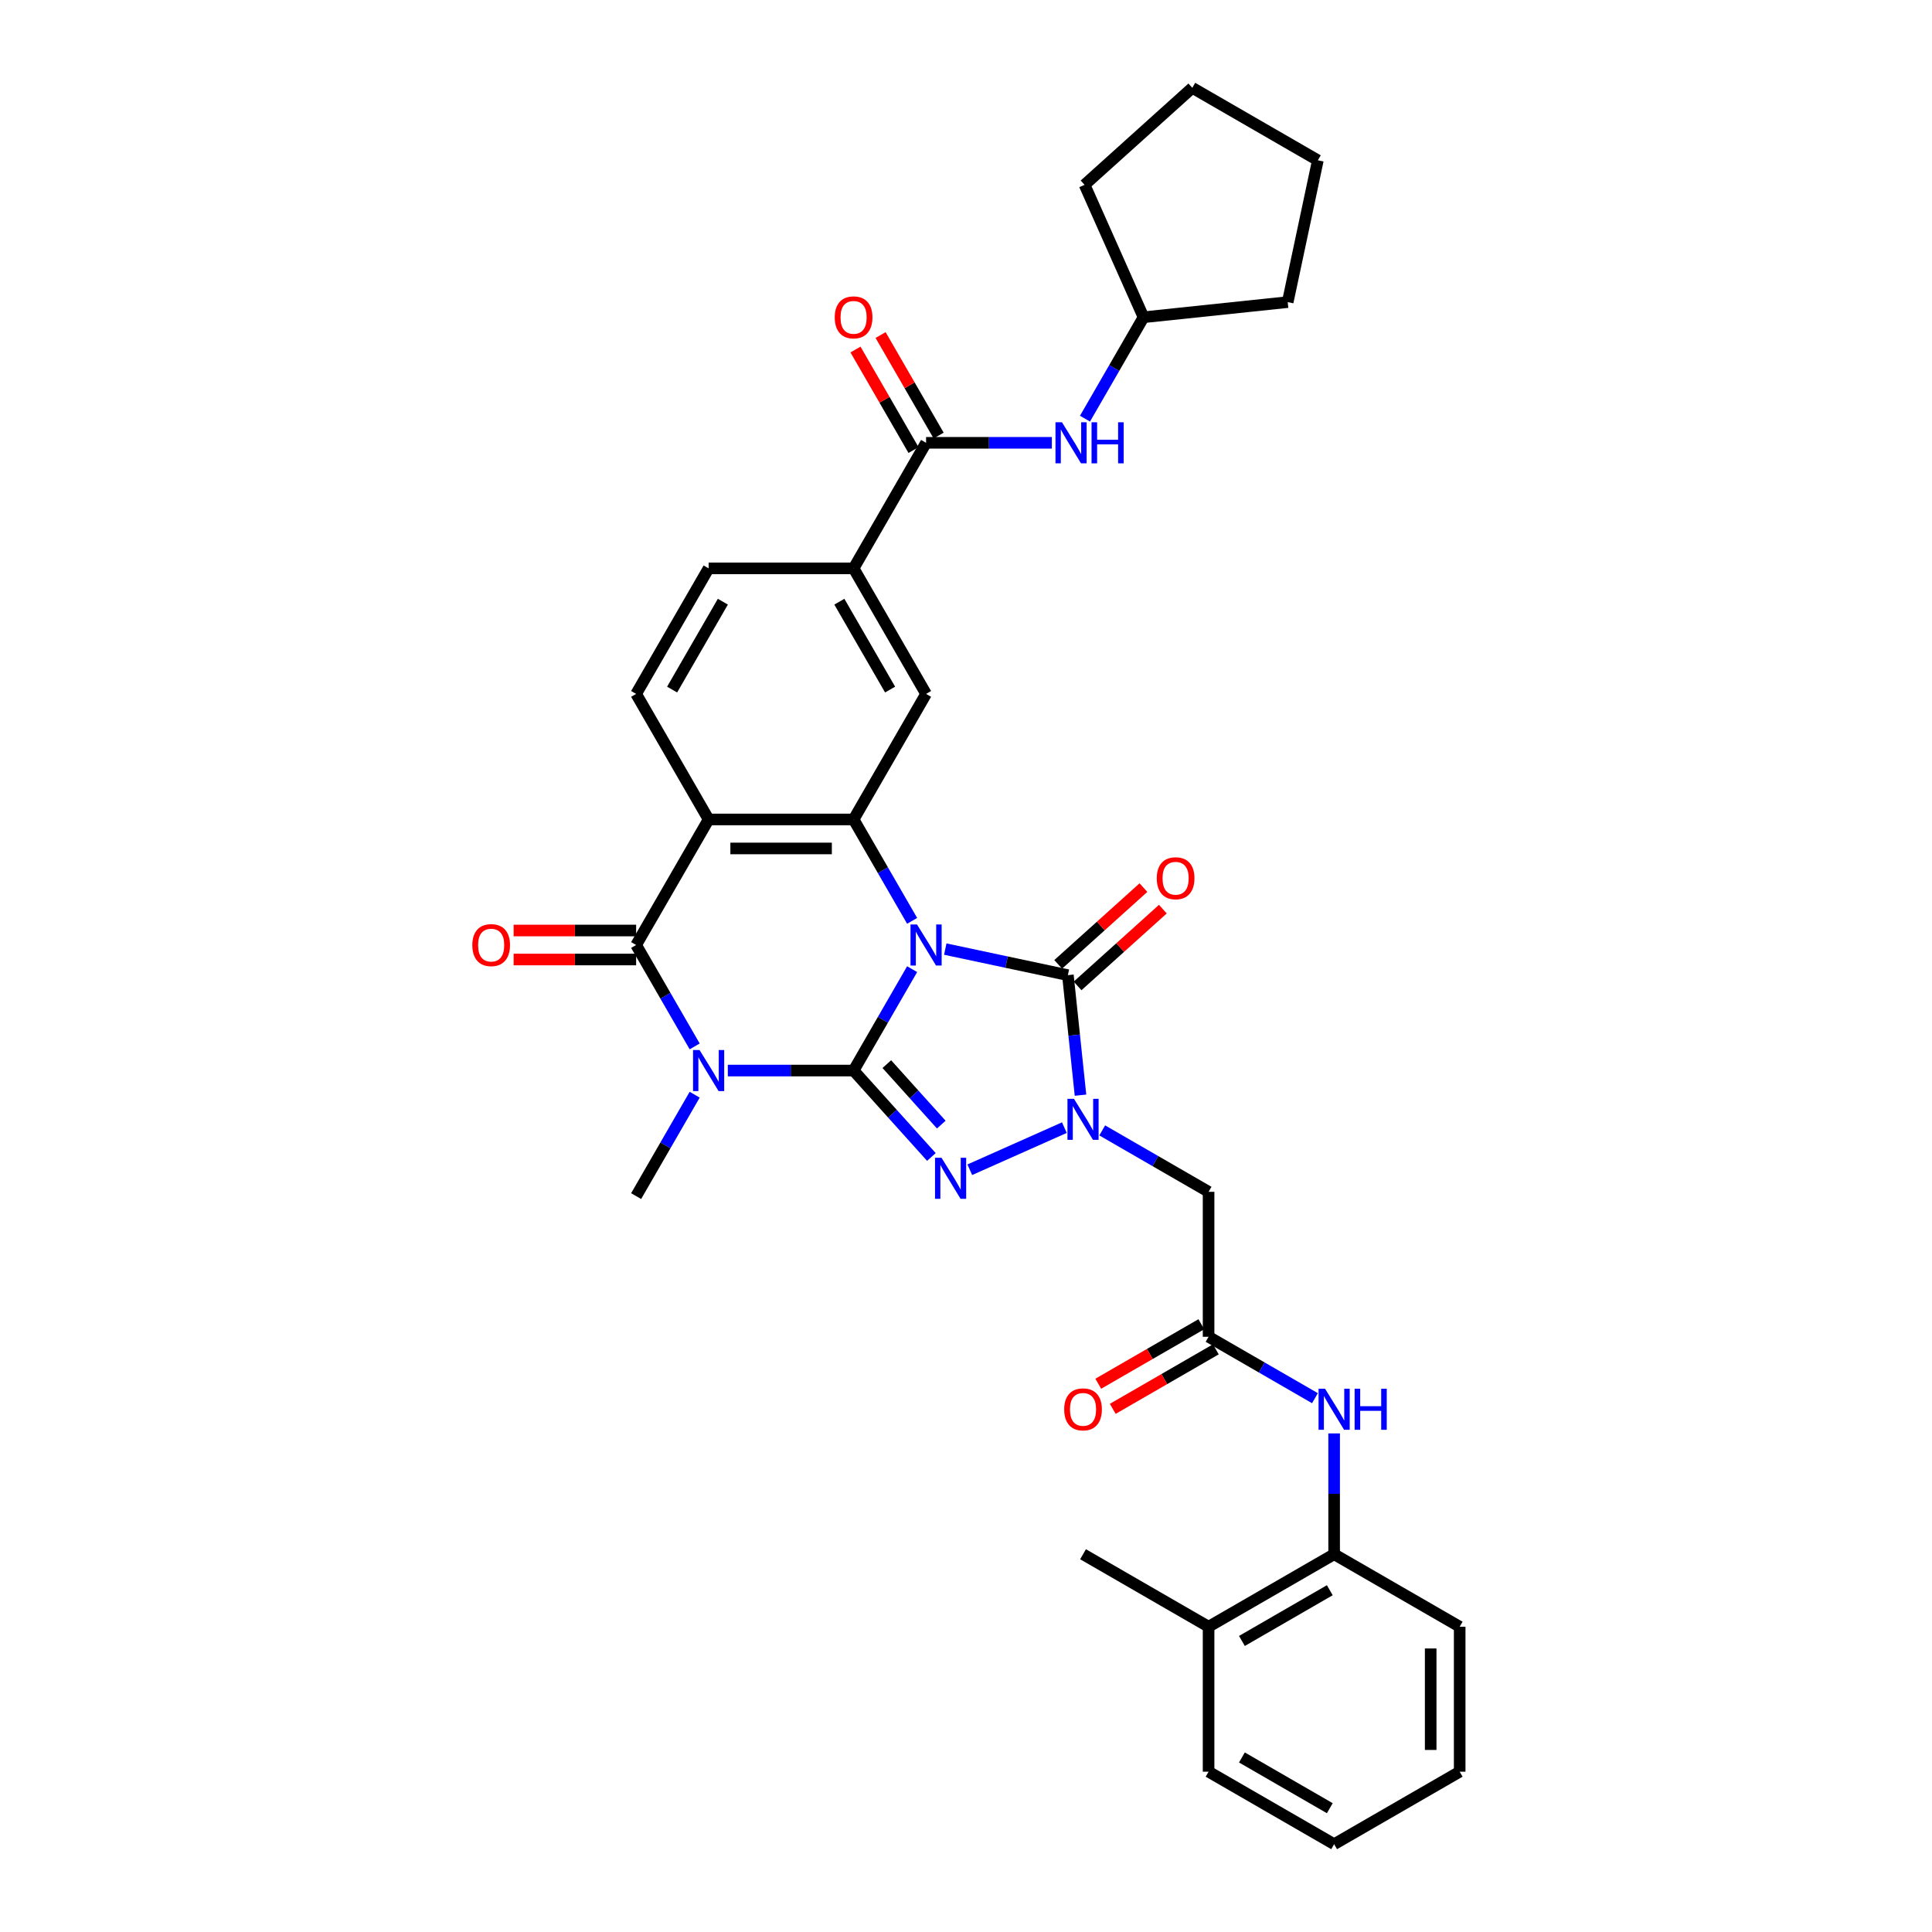<?xml version='1.0' encoding='iso-8859-1'?>
<svg version='1.1' baseProfile='full'
              xmlns='http://www.w3.org/2000/svg'
                      xmlns:rdkit='http://www.rdkit.org/xml'
                      xmlns:xlink='http://www.w3.org/1999/xlink'
                  xml:space='preserve'
width='1000px' height='1000px' viewBox='0 0 1000 1000'>
<!-- END OF HEADER -->
<rect style='opacity:1.0;fill:#FFFFFF;stroke:none' width='1000' height='1000' x='0' y='0'> </rect>
<path class='bond-0' d='M 472.119,501.635 L 456.969,527.876' style='fill:none;fill-rule:evenodd;stroke:#0000FF;stroke-width:6px;stroke-linecap:butt;stroke-linejoin:miter;stroke-opacity:1' />
<path class='bond-0' d='M 456.969,527.876 L 441.818,554.117' style='fill:none;fill-rule:evenodd;stroke:#000000;stroke-width:6px;stroke-linecap:butt;stroke-linejoin:miter;stroke-opacity:1' />
<path class='bond-3' d='M 489.272,491.245 L 521.003,497.99' style='fill:none;fill-rule:evenodd;stroke:#0000FF;stroke-width:6px;stroke-linecap:butt;stroke-linejoin:miter;stroke-opacity:1' />
<path class='bond-3' d='M 521.003,497.99 L 552.734,504.735' style='fill:none;fill-rule:evenodd;stroke:#000000;stroke-width:6px;stroke-linecap:butt;stroke-linejoin:miter;stroke-opacity:1' />
<path class='bond-5' d='M 472.119,476.632 L 456.969,450.391' style='fill:none;fill-rule:evenodd;stroke:#0000FF;stroke-width:6px;stroke-linecap:butt;stroke-linejoin:miter;stroke-opacity:1' />
<path class='bond-5' d='M 456.969,450.391 L 441.818,424.15' style='fill:none;fill-rule:evenodd;stroke:#000000;stroke-width:6px;stroke-linecap:butt;stroke-linejoin:miter;stroke-opacity:1' />
<path class='bond-1' d='M 441.818,554.117 L 409.267,554.117' style='fill:none;fill-rule:evenodd;stroke:#000000;stroke-width:6px;stroke-linecap:butt;stroke-linejoin:miter;stroke-opacity:1' />
<path class='bond-1' d='M 409.267,554.117 L 376.716,554.117' style='fill:none;fill-rule:evenodd;stroke:#0000FF;stroke-width:6px;stroke-linecap:butt;stroke-linejoin:miter;stroke-opacity:1' />
<path class='bond-2' d='M 441.818,554.117 L 461.955,576.482' style='fill:none;fill-rule:evenodd;stroke:#000000;stroke-width:6px;stroke-linecap:butt;stroke-linejoin:miter;stroke-opacity:1' />
<path class='bond-2' d='M 461.955,576.482 L 482.093,598.847' style='fill:none;fill-rule:evenodd;stroke:#0000FF;stroke-width:6px;stroke-linecap:butt;stroke-linejoin:miter;stroke-opacity:1' />
<path class='bond-2' d='M 459.012,550.785 L 473.108,566.44' style='fill:none;fill-rule:evenodd;stroke:#000000;stroke-width:6px;stroke-linecap:butt;stroke-linejoin:miter;stroke-opacity:1' />
<path class='bond-2' d='M 473.108,566.44 L 487.204,582.096' style='fill:none;fill-rule:evenodd;stroke:#0000FF;stroke-width:6px;stroke-linecap:butt;stroke-linejoin:miter;stroke-opacity:1' />
<path class='bond-22' d='M 359.564,566.619 L 344.413,592.86' style='fill:none;fill-rule:evenodd;stroke:#0000FF;stroke-width:6px;stroke-linecap:butt;stroke-linejoin:miter;stroke-opacity:1' />
<path class='bond-22' d='M 344.413,592.86 L 329.263,619.101' style='fill:none;fill-rule:evenodd;stroke:#000000;stroke-width:6px;stroke-linecap:butt;stroke-linejoin:miter;stroke-opacity:1' />
<path class='bond-35' d='M 359.564,541.616 L 344.413,515.375' style='fill:none;fill-rule:evenodd;stroke:#0000FF;stroke-width:6px;stroke-linecap:butt;stroke-linejoin:miter;stroke-opacity:1' />
<path class='bond-35' d='M 344.413,515.375 L 329.263,489.133' style='fill:none;fill-rule:evenodd;stroke:#000000;stroke-width:6px;stroke-linecap:butt;stroke-linejoin:miter;stroke-opacity:1' />
<path class='bond-34' d='M 501.963,605.457 L 550.914,583.663' style='fill:none;fill-rule:evenodd;stroke:#0000FF;stroke-width:6px;stroke-linecap:butt;stroke-linejoin:miter;stroke-opacity:1' />
<path class='bond-4' d='M 552.734,504.735 L 555.999,535.797' style='fill:none;fill-rule:evenodd;stroke:#000000;stroke-width:6px;stroke-linecap:butt;stroke-linejoin:miter;stroke-opacity:1' />
<path class='bond-4' d='M 555.999,535.797 L 559.263,566.859' style='fill:none;fill-rule:evenodd;stroke:#0000FF;stroke-width:6px;stroke-linecap:butt;stroke-linejoin:miter;stroke-opacity:1' />
<path class='bond-16' d='M 557.755,510.311 L 579.821,490.442' style='fill:none;fill-rule:evenodd;stroke:#000000;stroke-width:6px;stroke-linecap:butt;stroke-linejoin:miter;stroke-opacity:1' />
<path class='bond-16' d='M 579.821,490.442 L 601.887,470.574' style='fill:none;fill-rule:evenodd;stroke:#FF0000;stroke-width:6px;stroke-linecap:butt;stroke-linejoin:miter;stroke-opacity:1' />
<path class='bond-16' d='M 547.713,499.158 L 569.779,479.29' style='fill:none;fill-rule:evenodd;stroke:#000000;stroke-width:6px;stroke-linecap:butt;stroke-linejoin:miter;stroke-opacity:1' />
<path class='bond-16' d='M 569.779,479.29 L 591.846,459.421' style='fill:none;fill-rule:evenodd;stroke:#FF0000;stroke-width:6px;stroke-linecap:butt;stroke-linejoin:miter;stroke-opacity:1' />
<path class='bond-8' d='M 570.512,585.096 L 598.037,600.988' style='fill:none;fill-rule:evenodd;stroke:#0000FF;stroke-width:6px;stroke-linecap:butt;stroke-linejoin:miter;stroke-opacity:1' />
<path class='bond-8' d='M 598.037,600.988 L 625.561,616.879' style='fill:none;fill-rule:evenodd;stroke:#000000;stroke-width:6px;stroke-linecap:butt;stroke-linejoin:miter;stroke-opacity:1' />
<path class='bond-7' d='M 441.818,424.15 L 366.781,424.15' style='fill:none;fill-rule:evenodd;stroke:#000000;stroke-width:6px;stroke-linecap:butt;stroke-linejoin:miter;stroke-opacity:1' />
<path class='bond-7' d='M 430.563,439.157 L 378.037,439.157' style='fill:none;fill-rule:evenodd;stroke:#000000;stroke-width:6px;stroke-linecap:butt;stroke-linejoin:miter;stroke-opacity:1' />
<path class='bond-10' d='M 441.818,424.15 L 479.337,359.166' style='fill:none;fill-rule:evenodd;stroke:#000000;stroke-width:6px;stroke-linecap:butt;stroke-linejoin:miter;stroke-opacity:1' />
<path class='bond-6' d='M 329.263,489.133 L 366.781,424.15' style='fill:none;fill-rule:evenodd;stroke:#000000;stroke-width:6px;stroke-linecap:butt;stroke-linejoin:miter;stroke-opacity:1' />
<path class='bond-18' d='M 329.263,481.63 L 297.559,481.63' style='fill:none;fill-rule:evenodd;stroke:#000000;stroke-width:6px;stroke-linecap:butt;stroke-linejoin:miter;stroke-opacity:1' />
<path class='bond-18' d='M 297.559,481.63 L 265.856,481.63' style='fill:none;fill-rule:evenodd;stroke:#FF0000;stroke-width:6px;stroke-linecap:butt;stroke-linejoin:miter;stroke-opacity:1' />
<path class='bond-18' d='M 329.263,496.637 L 297.559,496.637' style='fill:none;fill-rule:evenodd;stroke:#000000;stroke-width:6px;stroke-linecap:butt;stroke-linejoin:miter;stroke-opacity:1' />
<path class='bond-18' d='M 297.559,496.637 L 265.856,496.637' style='fill:none;fill-rule:evenodd;stroke:#FF0000;stroke-width:6px;stroke-linecap:butt;stroke-linejoin:miter;stroke-opacity:1' />
<path class='bond-13' d='M 366.781,424.15 L 329.263,359.166' style='fill:none;fill-rule:evenodd;stroke:#000000;stroke-width:6px;stroke-linecap:butt;stroke-linejoin:miter;stroke-opacity:1' />
<path class='bond-11' d='M 625.561,616.879 L 625.561,691.916' style='fill:none;fill-rule:evenodd;stroke:#000000;stroke-width:6px;stroke-linecap:butt;stroke-linejoin:miter;stroke-opacity:1' />
<path class='bond-9' d='M 479.337,229.198 L 441.818,294.182' style='fill:none;fill-rule:evenodd;stroke:#000000;stroke-width:6px;stroke-linecap:butt;stroke-linejoin:miter;stroke-opacity:1' />
<path class='bond-15' d='M 479.337,229.198 L 511.888,229.198' style='fill:none;fill-rule:evenodd;stroke:#000000;stroke-width:6px;stroke-linecap:butt;stroke-linejoin:miter;stroke-opacity:1' />
<path class='bond-15' d='M 511.888,229.198 L 544.439,229.198' style='fill:none;fill-rule:evenodd;stroke:#0000FF;stroke-width:6px;stroke-linecap:butt;stroke-linejoin:miter;stroke-opacity:1' />
<path class='bond-20' d='M 485.835,225.446 L 470.814,199.43' style='fill:none;fill-rule:evenodd;stroke:#000000;stroke-width:6px;stroke-linecap:butt;stroke-linejoin:miter;stroke-opacity:1' />
<path class='bond-20' d='M 470.814,199.43 L 455.794,173.413' style='fill:none;fill-rule:evenodd;stroke:#FF0000;stroke-width:6px;stroke-linecap:butt;stroke-linejoin:miter;stroke-opacity:1' />
<path class='bond-20' d='M 472.838,232.95 L 457.818,206.933' style='fill:none;fill-rule:evenodd;stroke:#000000;stroke-width:6px;stroke-linecap:butt;stroke-linejoin:miter;stroke-opacity:1' />
<path class='bond-20' d='M 457.818,206.933 L 442.797,180.917' style='fill:none;fill-rule:evenodd;stroke:#FF0000;stroke-width:6px;stroke-linecap:butt;stroke-linejoin:miter;stroke-opacity:1' />
<path class='bond-12' d='M 479.337,359.166 L 441.818,294.182' style='fill:none;fill-rule:evenodd;stroke:#000000;stroke-width:6px;stroke-linecap:butt;stroke-linejoin:miter;stroke-opacity:1' />
<path class='bond-12' d='M 460.712,356.922 L 434.449,311.433' style='fill:none;fill-rule:evenodd;stroke:#000000;stroke-width:6px;stroke-linecap:butt;stroke-linejoin:miter;stroke-opacity:1' />
<path class='bond-14' d='M 625.561,691.916 L 653.086,707.807' style='fill:none;fill-rule:evenodd;stroke:#000000;stroke-width:6px;stroke-linecap:butt;stroke-linejoin:miter;stroke-opacity:1' />
<path class='bond-14' d='M 653.086,707.807 L 680.61,723.699' style='fill:none;fill-rule:evenodd;stroke:#0000FF;stroke-width:6px;stroke-linecap:butt;stroke-linejoin:miter;stroke-opacity:1' />
<path class='bond-21' d='M 621.809,685.418 L 595.133,700.819' style='fill:none;fill-rule:evenodd;stroke:#000000;stroke-width:6px;stroke-linecap:butt;stroke-linejoin:miter;stroke-opacity:1' />
<path class='bond-21' d='M 595.133,700.819 L 568.456,716.221' style='fill:none;fill-rule:evenodd;stroke:#FF0000;stroke-width:6px;stroke-linecap:butt;stroke-linejoin:miter;stroke-opacity:1' />
<path class='bond-21' d='M 629.313,698.414 L 602.637,713.816' style='fill:none;fill-rule:evenodd;stroke:#000000;stroke-width:6px;stroke-linecap:butt;stroke-linejoin:miter;stroke-opacity:1' />
<path class='bond-21' d='M 602.637,713.816 L 575.96,729.218' style='fill:none;fill-rule:evenodd;stroke:#FF0000;stroke-width:6px;stroke-linecap:butt;stroke-linejoin:miter;stroke-opacity:1' />
<path class='bond-19' d='M 441.818,294.182 L 366.781,294.182' style='fill:none;fill-rule:evenodd;stroke:#000000;stroke-width:6px;stroke-linecap:butt;stroke-linejoin:miter;stroke-opacity:1' />
<path class='bond-36' d='M 329.263,359.166 L 366.781,294.182' style='fill:none;fill-rule:evenodd;stroke:#000000;stroke-width:6px;stroke-linecap:butt;stroke-linejoin:miter;stroke-opacity:1' />
<path class='bond-36' d='M 347.887,356.922 L 374.15,311.433' style='fill:none;fill-rule:evenodd;stroke:#000000;stroke-width:6px;stroke-linecap:butt;stroke-linejoin:miter;stroke-opacity:1' />
<path class='bond-17' d='M 690.545,741.936 L 690.545,773.204' style='fill:none;fill-rule:evenodd;stroke:#0000FF;stroke-width:6px;stroke-linecap:butt;stroke-linejoin:miter;stroke-opacity:1' />
<path class='bond-17' d='M 690.545,773.204 L 690.545,804.471' style='fill:none;fill-rule:evenodd;stroke:#000000;stroke-width:6px;stroke-linecap:butt;stroke-linejoin:miter;stroke-opacity:1' />
<path class='bond-24' d='M 561.591,216.697 L 576.742,190.455' style='fill:none;fill-rule:evenodd;stroke:#0000FF;stroke-width:6px;stroke-linecap:butt;stroke-linejoin:miter;stroke-opacity:1' />
<path class='bond-24' d='M 576.742,190.455 L 591.892,164.214' style='fill:none;fill-rule:evenodd;stroke:#000000;stroke-width:6px;stroke-linecap:butt;stroke-linejoin:miter;stroke-opacity:1' />
<path class='bond-23' d='M 690.545,804.471 L 625.561,841.99' style='fill:none;fill-rule:evenodd;stroke:#000000;stroke-width:6px;stroke-linecap:butt;stroke-linejoin:miter;stroke-opacity:1' />
<path class='bond-23' d='M 688.301,823.096 L 642.813,849.359' style='fill:none;fill-rule:evenodd;stroke:#000000;stroke-width:6px;stroke-linecap:butt;stroke-linejoin:miter;stroke-opacity:1' />
<path class='bond-25' d='M 690.545,804.471 L 755.529,841.99' style='fill:none;fill-rule:evenodd;stroke:#000000;stroke-width:6px;stroke-linecap:butt;stroke-linejoin:miter;stroke-opacity:1' />
<path class='bond-26' d='M 625.561,841.99 L 560.577,804.471' style='fill:none;fill-rule:evenodd;stroke:#000000;stroke-width:6px;stroke-linecap:butt;stroke-linejoin:miter;stroke-opacity:1' />
<path class='bond-27' d='M 625.561,841.99 L 625.561,917.027' style='fill:none;fill-rule:evenodd;stroke:#000000;stroke-width:6px;stroke-linecap:butt;stroke-linejoin:miter;stroke-opacity:1' />
<path class='bond-28' d='M 591.892,164.214 L 561.372,95.664' style='fill:none;fill-rule:evenodd;stroke:#000000;stroke-width:6px;stroke-linecap:butt;stroke-linejoin:miter;stroke-opacity:1' />
<path class='bond-29' d='M 591.892,164.214 L 666.518,156.37' style='fill:none;fill-rule:evenodd;stroke:#000000;stroke-width:6px;stroke-linecap:butt;stroke-linejoin:miter;stroke-opacity:1' />
<path class='bond-30' d='M 755.529,841.99 L 755.529,917.027' style='fill:none;fill-rule:evenodd;stroke:#000000;stroke-width:6px;stroke-linecap:butt;stroke-linejoin:miter;stroke-opacity:1' />
<path class='bond-30' d='M 740.522,853.246 L 740.522,905.771' style='fill:none;fill-rule:evenodd;stroke:#000000;stroke-width:6px;stroke-linecap:butt;stroke-linejoin:miter;stroke-opacity:1' />
<path class='bond-38' d='M 625.561,917.027 L 690.545,954.545' style='fill:none;fill-rule:evenodd;stroke:#000000;stroke-width:6px;stroke-linecap:butt;stroke-linejoin:miter;stroke-opacity:1' />
<path class='bond-38' d='M 642.813,909.658 L 688.301,935.921' style='fill:none;fill-rule:evenodd;stroke:#000000;stroke-width:6px;stroke-linecap:butt;stroke-linejoin:miter;stroke-opacity:1' />
<path class='bond-33' d='M 561.372,95.664 L 617.135,45.455' style='fill:none;fill-rule:evenodd;stroke:#000000;stroke-width:6px;stroke-linecap:butt;stroke-linejoin:miter;stroke-opacity:1' />
<path class='bond-32' d='M 666.518,156.37 L 682.119,82.973' style='fill:none;fill-rule:evenodd;stroke:#000000;stroke-width:6px;stroke-linecap:butt;stroke-linejoin:miter;stroke-opacity:1' />
<path class='bond-31' d='M 755.529,917.027 L 690.545,954.545' style='fill:none;fill-rule:evenodd;stroke:#000000;stroke-width:6px;stroke-linecap:butt;stroke-linejoin:miter;stroke-opacity:1' />
<path class='bond-37' d='M 682.119,82.973 L 617.135,45.455' style='fill:none;fill-rule:evenodd;stroke:#000000;stroke-width:6px;stroke-linecap:butt;stroke-linejoin:miter;stroke-opacity:1' />
<path  class='atom-0' d='M 474.639 478.508
L 481.603 489.764
Q 482.293 490.874, 483.404 492.885
Q 484.514 494.896, 484.574 495.016
L 484.574 478.508
L 487.396 478.508
L 487.396 499.759
L 484.484 499.759
L 477.01 487.453
Q 476.14 486.012, 475.21 484.361
Q 474.309 482.71, 474.039 482.2
L 474.039 499.759
L 471.278 499.759
L 471.278 478.508
L 474.639 478.508
' fill='#0000FF'/>
<path  class='atom-2' d='M 362.084 543.492
L 369.047 554.748
Q 369.738 555.858, 370.848 557.869
Q 371.959 559.88, 372.019 560
L 372.019 543.492
L 374.84 543.492
L 374.84 564.743
L 371.929 564.743
L 364.455 552.437
Q 363.585 550.996, 362.654 549.345
Q 361.754 547.694, 361.484 547.184
L 361.484 564.743
L 358.722 564.743
L 358.722 543.492
L 362.084 543.492
' fill='#0000FF'/>
<path  class='atom-3' d='M 487.33 599.256
L 494.294 610.511
Q 494.984 611.622, 496.095 613.633
Q 497.205 615.644, 497.265 615.764
L 497.265 599.256
L 500.087 599.256
L 500.087 620.506
L 497.175 620.506
L 489.702 608.2
Q 488.831 606.759, 487.901 605.108
Q 487 603.458, 486.73 602.947
L 486.73 620.506
L 483.969 620.506
L 483.969 599.256
L 487.33 599.256
' fill='#0000FF'/>
<path  class='atom-5' d='M 555.88 568.735
L 562.843 579.991
Q 563.534 581.101, 564.644 583.112
Q 565.755 585.123, 565.815 585.243
L 565.815 568.735
L 568.636 568.735
L 568.636 589.986
L 565.725 589.986
L 558.251 577.68
Q 557.381 576.239, 556.45 574.588
Q 555.55 572.937, 555.28 572.427
L 555.28 589.986
L 552.518 589.986
L 552.518 568.735
L 555.88 568.735
' fill='#0000FF'/>
<path  class='atom-15' d='M 685.848 718.809
L 692.811 730.065
Q 693.502 731.175, 694.612 733.186
Q 695.723 735.197, 695.783 735.317
L 695.783 718.809
L 698.604 718.809
L 698.604 740.06
L 695.693 740.06
L 688.219 727.754
Q 687.349 726.313, 686.418 724.662
Q 685.518 723.011, 685.248 722.501
L 685.248 740.06
L 682.486 740.06
L 682.486 718.809
L 685.848 718.809
' fill='#0000FF'/>
<path  class='atom-15' d='M 701.155 718.809
L 704.037 718.809
L 704.037 727.844
L 714.902 727.844
L 714.902 718.809
L 717.784 718.809
L 717.784 740.06
L 714.902 740.06
L 714.902 730.245
L 704.037 730.245
L 704.037 740.06
L 701.155 740.06
L 701.155 718.809
' fill='#0000FF'/>
<path  class='atom-16' d='M 549.676 218.572
L 556.64 229.828
Q 557.33 230.939, 558.441 232.95
Q 559.551 234.961, 559.611 235.081
L 559.611 218.572
L 562.433 218.572
L 562.433 239.823
L 559.521 239.823
L 552.047 227.517
Q 551.177 226.076, 550.247 224.425
Q 549.346 222.775, 549.076 222.264
L 549.076 239.823
L 546.315 239.823
L 546.315 218.572
L 549.676 218.572
' fill='#0000FF'/>
<path  class='atom-16' d='M 564.984 218.572
L 567.865 218.572
L 567.865 227.607
L 578.731 227.607
L 578.731 218.572
L 581.612 218.572
L 581.612 239.823
L 578.731 239.823
L 578.731 230.008
L 567.865 230.008
L 567.865 239.823
L 564.984 239.823
L 564.984 218.572
' fill='#0000FF'/>
<path  class='atom-17' d='M 598.742 454.585
Q 598.742 449.483, 601.264 446.631
Q 603.785 443.78, 608.497 443.78
Q 613.21 443.78, 615.731 446.631
Q 618.252 449.483, 618.252 454.585
Q 618.252 459.748, 615.701 462.689
Q 613.15 465.6, 608.497 465.6
Q 603.815 465.6, 601.264 462.689
Q 598.742 459.778, 598.742 454.585
M 608.497 463.199
Q 611.739 463.199, 613.48 461.038
Q 615.251 458.847, 615.251 454.585
Q 615.251 450.413, 613.48 448.312
Q 611.739 446.181, 608.497 446.181
Q 605.256 446.181, 603.485 448.282
Q 601.744 450.383, 601.744 454.585
Q 601.744 458.877, 603.485 461.038
Q 605.256 463.199, 608.497 463.199
' fill='#FF0000'/>
<path  class='atom-19' d='M 244.471 489.194
Q 244.471 484.091, 246.992 481.24
Q 249.513 478.388, 254.226 478.388
Q 258.938 478.388, 261.459 481.24
Q 263.98 484.091, 263.98 489.194
Q 263.98 494.356, 261.429 497.298
Q 258.878 500.209, 254.226 500.209
Q 249.543 500.209, 246.992 497.298
Q 244.471 494.386, 244.471 489.194
M 254.226 497.808
Q 257.467 497.808, 259.208 495.647
Q 260.979 493.456, 260.979 489.194
Q 260.979 485.021, 259.208 482.92
Q 257.467 480.789, 254.226 480.789
Q 250.984 480.789, 249.213 482.89
Q 247.472 484.991, 247.472 489.194
Q 247.472 493.486, 249.213 495.647
Q 250.984 497.808, 254.226 497.808
' fill='#FF0000'/>
<path  class='atom-21' d='M 432.063 164.274
Q 432.063 159.171, 434.585 156.32
Q 437.106 153.468, 441.818 153.468
Q 446.53 153.468, 449.052 156.32
Q 451.573 159.171, 451.573 164.274
Q 451.573 169.436, 449.022 172.378
Q 446.47 175.289, 441.818 175.289
Q 437.136 175.289, 434.585 172.378
Q 432.063 169.466, 432.063 164.274
M 441.818 172.888
Q 445.06 172.888, 446.801 170.727
Q 448.571 168.536, 448.571 164.274
Q 448.571 160.102, 446.801 158.001
Q 445.06 155.87, 441.818 155.87
Q 438.577 155.87, 436.806 157.971
Q 435.065 160.072, 435.065 164.274
Q 435.065 168.566, 436.806 170.727
Q 438.577 172.888, 441.818 172.888
' fill='#FF0000'/>
<path  class='atom-22' d='M 550.823 729.495
Q 550.823 724.392, 553.344 721.541
Q 555.865 718.689, 560.577 718.689
Q 565.29 718.689, 567.811 721.541
Q 570.332 724.392, 570.332 729.495
Q 570.332 734.657, 567.781 737.599
Q 565.23 740.51, 560.577 740.51
Q 555.895 740.51, 553.344 737.599
Q 550.823 734.687, 550.823 729.495
M 560.577 738.109
Q 563.819 738.109, 565.56 735.948
Q 567.331 733.757, 567.331 729.495
Q 567.331 725.322, 565.56 723.221
Q 563.819 721.09, 560.577 721.09
Q 557.336 721.09, 555.565 723.191
Q 553.824 725.292, 553.824 729.495
Q 553.824 733.787, 555.565 735.948
Q 557.336 738.109, 560.577 738.109
' fill='#FF0000'/>
</svg>
